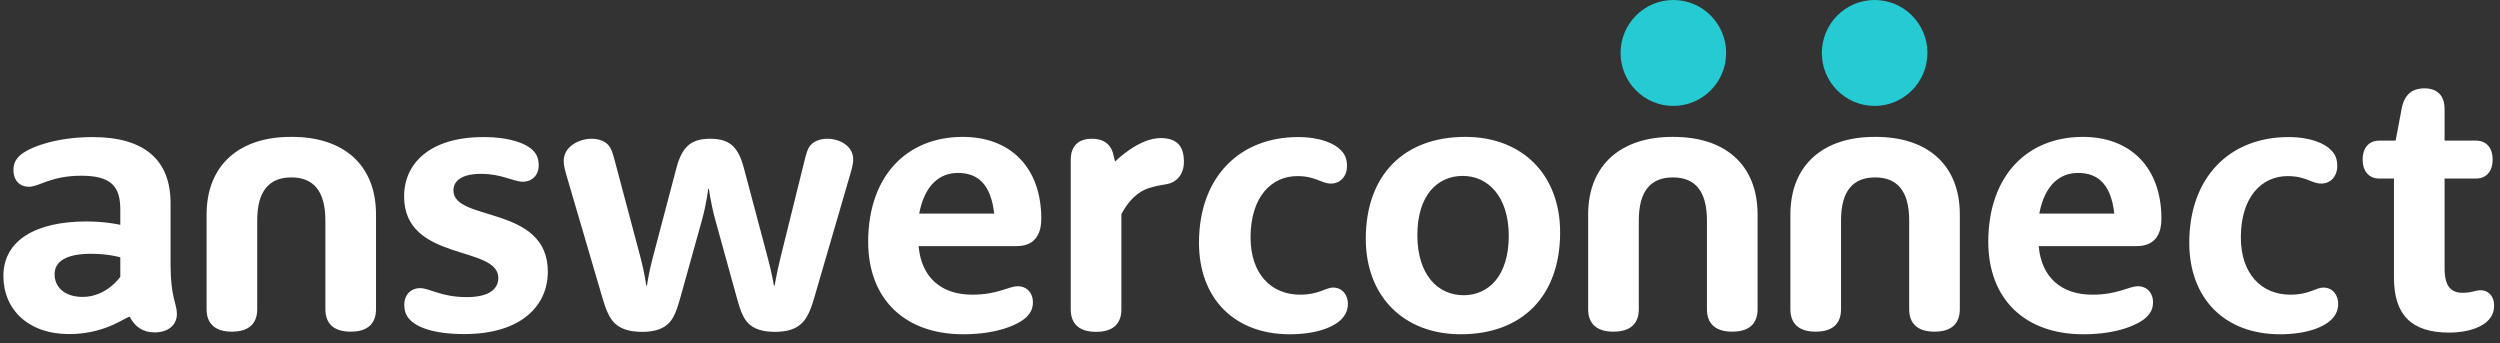 <svg xmlns="http://www.w3.org/2000/svg" width="233" height="32" viewBox="0 0 233 32">
    <rect x="0" y="0" width="233" height="32" fill="#333333" stroke="none"/>
    <g fill="none" fill-rule="evenodd">
        <path fill="#FFF" d="M8.628 12.775c4.839 0 7.268 2.14 7.268 6.161v5.69c0 3.151.591 3.655.591 4.63 0 .974-.73 1.723-2.082 1.723-1.123 0-1.855-.57-2.296-1.433-.125-.243-2.042 1.59-5.668 1.59-3.833 0-6.124-2.315-6.124-5.413 0-3.359 3.07-5.082 7.72-5.082 1.908 0 3.176.314 3.176.314V19.51c0-2.21-.937-3.132-3.645-3.132-2.845 0-3.903 1.027-4.874 1.027-.833 0-1.44-.557-1.44-1.566 0-.523.156-.906.537-1.288.764-.766 3.315-1.776 6.837-1.776zm-.122 10.877c-2.29 0-3.418.678-3.418 1.915 0 1.183.92 2.105 2.619 2.105 2.238 0 3.506-1.88 3.506-1.88v-1.81s-1.11-.33-2.707-.33zM45.055 12.775c2.568 0 4.025.645 4.597 1.219.416.417.555.835.555 1.443 0 .888-.624 1.498-1.474 1.498-.903 0-1.926-.731-3.904-.731-1.839 0-2.568.678-2.568 1.548 0 2.942 8.796 1.34 8.796 7.571 0 3.237-2.568 5.812-7.773 5.812-2.948 0-4.406-.66-5.048-1.305-.365-.365-.555-.783-.555-1.444 0-.904.606-1.531 1.475-1.531.903 0 1.925.835 4.354.835 2.1 0 2.933-.767 2.933-1.792 0-3.064-8.78-1.48-8.78-7.589 0-3.132 2.464-5.534 7.392-5.534M27.15 12.758c-4.766-.022-7.895 2.558-7.895 7.24v8.823c0 1.323.763 2.089 2.36 2.089 1.596 0 2.358-.766 2.358-2.089v-8.266c0-2.837 1.18-4.02 3.177-4.02 1.996 0 3.176 1.183 3.176 4.02v8.266c0 1.323.763 2.089 2.359 2.089s2.36-.766 2.36-2.089v-8.823c0-4.682-3.076-7.262-7.895-7.24M89.728 12.758c4.442 0 7.32 2.854 7.32 7.622 0 1.723-.832 2.558-2.307 2.558h-9.124v.035c.26 2.854 2.081 4.491 4.996 4.491 2.393 0 3.365-.784 4.25-.784.886 0 1.405.679 1.405 1.462 0 .575-.172.975-.588 1.392-.695.696-2.69 1.62-5.899 1.62-5.519 0-8.867-3.342-8.867-8.615 0-6.161 3.625-9.781 8.814-9.781zm-.45 3.359c-1.684 0-3.106 1.114-3.61 3.793h6.992c-.295-2.576-1.389-3.793-3.383-3.793zM194.123 12.758c4.441 0 7.321 2.854 7.321 7.622 0 1.723-.834 2.558-2.307 2.558h-9.127v.035c.261 2.854 2.081 4.491 4.996 4.491 2.395 0 3.368-.784 4.252-.784.884 0 1.406.679 1.406 1.462 0 .575-.175.975-.591 1.392-.694.696-2.689 1.62-5.9 1.62-5.516 0-8.864-3.342-8.864-8.615 0-6.161 3.627-9.781 8.814-9.781zm-.452 3.359c-1.682 0-3.106 1.114-3.609 3.793h6.993c-.296-2.576-1.388-3.793-3.384-3.793zM221.746 16.639c-.92 0-1.545-.627-1.545-1.776 0-1.131.625-1.757 1.545-1.757h1.526l.556-2.942c.242-1.322.954-1.93 2.134-1.93 1.197 0 1.873.678 1.873 1.93v2.942h2.933c.919 0 1.544.626 1.544 1.757 0 1.149-.625 1.776-1.544 1.776h-2.933v8.37c0 1.636.555 2.28 1.7 2.28.85 0 1.197-.243 1.649-.243.745 0 1.266.575 1.266 1.41 0 .643-.208 1.06-.608 1.462-.468.469-1.613 1.078-3.59 1.078-3.505 0-5.136-1.652-5.136-5.116v-9.241h-1.37M52.8 16.36c-.242-.835-.26-1.13-.26-1.374 0-1.358 1.475-2.054 2.586-2.054.658 0 1.197.208 1.527.54.346.348.485.904.71 1.757l2.325 8.737c.4 1.513.538 2.645.538 2.645h.069s.157-1.148.555-2.645l2.187-8.284c.52-1.967 1.319-2.75 3.157-2.75 1.84 0 2.62.783 3.14 2.75l2.204 8.284c.398 1.48.59 2.645.59 2.645h.07s.19-1.166.555-2.645l2.168-8.754c.208-.818.33-1.392.677-1.74.311-.314.85-.54 1.508-.54 1.163 0 2.412.678 2.412 1.915 0 .26-.018.504-.26 1.339l-3.383 11.608c-.313 1.097-.66 1.846-1.11 2.297-.572.574-1.371.836-2.534.836-1.127 0-1.943-.244-2.498-.801-.486-.486-.78-1.323-1.074-2.419l-1.997-7.223c-.432-1.583-.59-2.889-.59-2.889h-.068s-.14 1.306-.574 2.89l-2.013 7.222c-.294 1.062-.587 1.915-1.074 2.401-.555.557-1.336.82-2.516.82-1.214 0-2.03-.297-2.568-.837-.451-.451-.78-1.183-1.092-2.262L52.8 16.36M99.793 14.898c0-1.27.694-1.966 1.96-1.966 1.25 0 1.873.627 2.064 1.705l.107.421s2.203-2.231 4.31-2.19c1.32.028 2.068.604 2.107 2.1.039 1.472-.88 2.087-1.646 2.202-.498.075-.92.154-1.57.346-1.08.32-1.972 1.212-2.613 2.447v8.875c0 1.323-.763 2.09-2.36 2.09-1.596 0-2.359-.767-2.359-2.09v-13.94M213.288 12.775c2.133 0 3.417.645 3.937 1.184.417.4.607.835.607 1.531 0 .923-.607 1.619-1.491 1.619-.901 0-1.406-.696-3.14-.696-2.411 0-4.354 1.949-4.354 5.708 0 3.41 1.925 5.343 4.613 5.343 1.787 0 2.342-.662 3.09-.662.848 0 1.37.697 1.37 1.497 0 .592-.209 1.044-.608 1.462-.694.696-2.256 1.392-4.824 1.392-5.135 0-8.448-3.324-8.448-8.528 0-6.09 3.747-9.85 9.248-9.85M120.992 12.775c2.134 0 3.418.645 3.938 1.184.417.4.609.835.609 1.531 0 .923-.609 1.619-1.494 1.619-.902 0-1.404-.696-3.14-.696-2.412 0-4.354 1.949-4.354 5.708 0 3.41 1.926 5.343 4.615 5.343 1.786 0 2.341-.662 3.088-.662.85 0 1.37.697 1.37 1.497 0 .592-.208 1.044-.608 1.462-.694.696-2.254 1.392-4.821 1.392-5.136 0-8.45-3.324-8.45-8.528 0-6.09 3.747-9.85 9.247-9.85M136.573 12.758c5.31 0 8.831 3.533 8.831 8.893 0 5.952-3.539 9.502-9.264 9.502-5.31 0-8.848-3.532-8.848-8.893 0-5.952 3.558-9.502 9.28-9.502m-.17 14.757c2.376 0 4.214-1.844 4.214-5.533 0-3.656-1.925-5.587-4.285-5.587-2.395 0-4.233 1.845-4.233 5.517 0 3.69 1.907 5.603 4.303 5.603"/>
        <path fill="#25CAD2" d="M151.06 4.458c.264-2.713 2.67-4.699 5.376-4.434 2.704.264 4.682 2.677 4.417 5.39-.265 2.714-2.672 4.698-5.377 4.434-2.705-.264-4.682-2.677-4.417-5.39zM169.818 4.458c.265-2.713 2.672-4.699 5.377-4.434 2.704.264 4.682 2.677 4.417 5.39-.265 2.714-2.672 4.698-5.377 4.434-2.705-.264-4.682-2.677-4.417-5.39z"/>
        <path fill="#FFF" d="M155.912 12.758c-4.766-.022-7.896 2.558-7.896 7.24v8.823c0 1.323.764 2.089 2.36 2.089 1.597 0 2.36-.766 2.36-2.089v-8.266c0-2.837 1.18-4.02 3.176-4.02 1.996 0 3.176 1.183 3.176 4.02v8.266c0 1.323.762 2.089 2.359 2.089 1.596 0 2.36-.766 2.36-2.089v-8.823c0-4.682-3.076-7.262-7.895-7.24M174.76 12.758c-4.766-.022-7.895 2.558-7.895 7.24v8.823c0 1.323.764 2.089 2.36 2.089 1.596 0 2.359-.766 2.359-2.089v-8.266c0-2.837 1.18-4.02 3.176-4.02 1.996 0 3.176 1.183 3.176 4.02v8.266c0 1.323.763 2.089 2.36 2.089 1.596 0 2.36-.766 2.36-2.089v-8.823c0-4.682-3.077-7.262-7.896-7.24"/>
    </g>
</svg>

